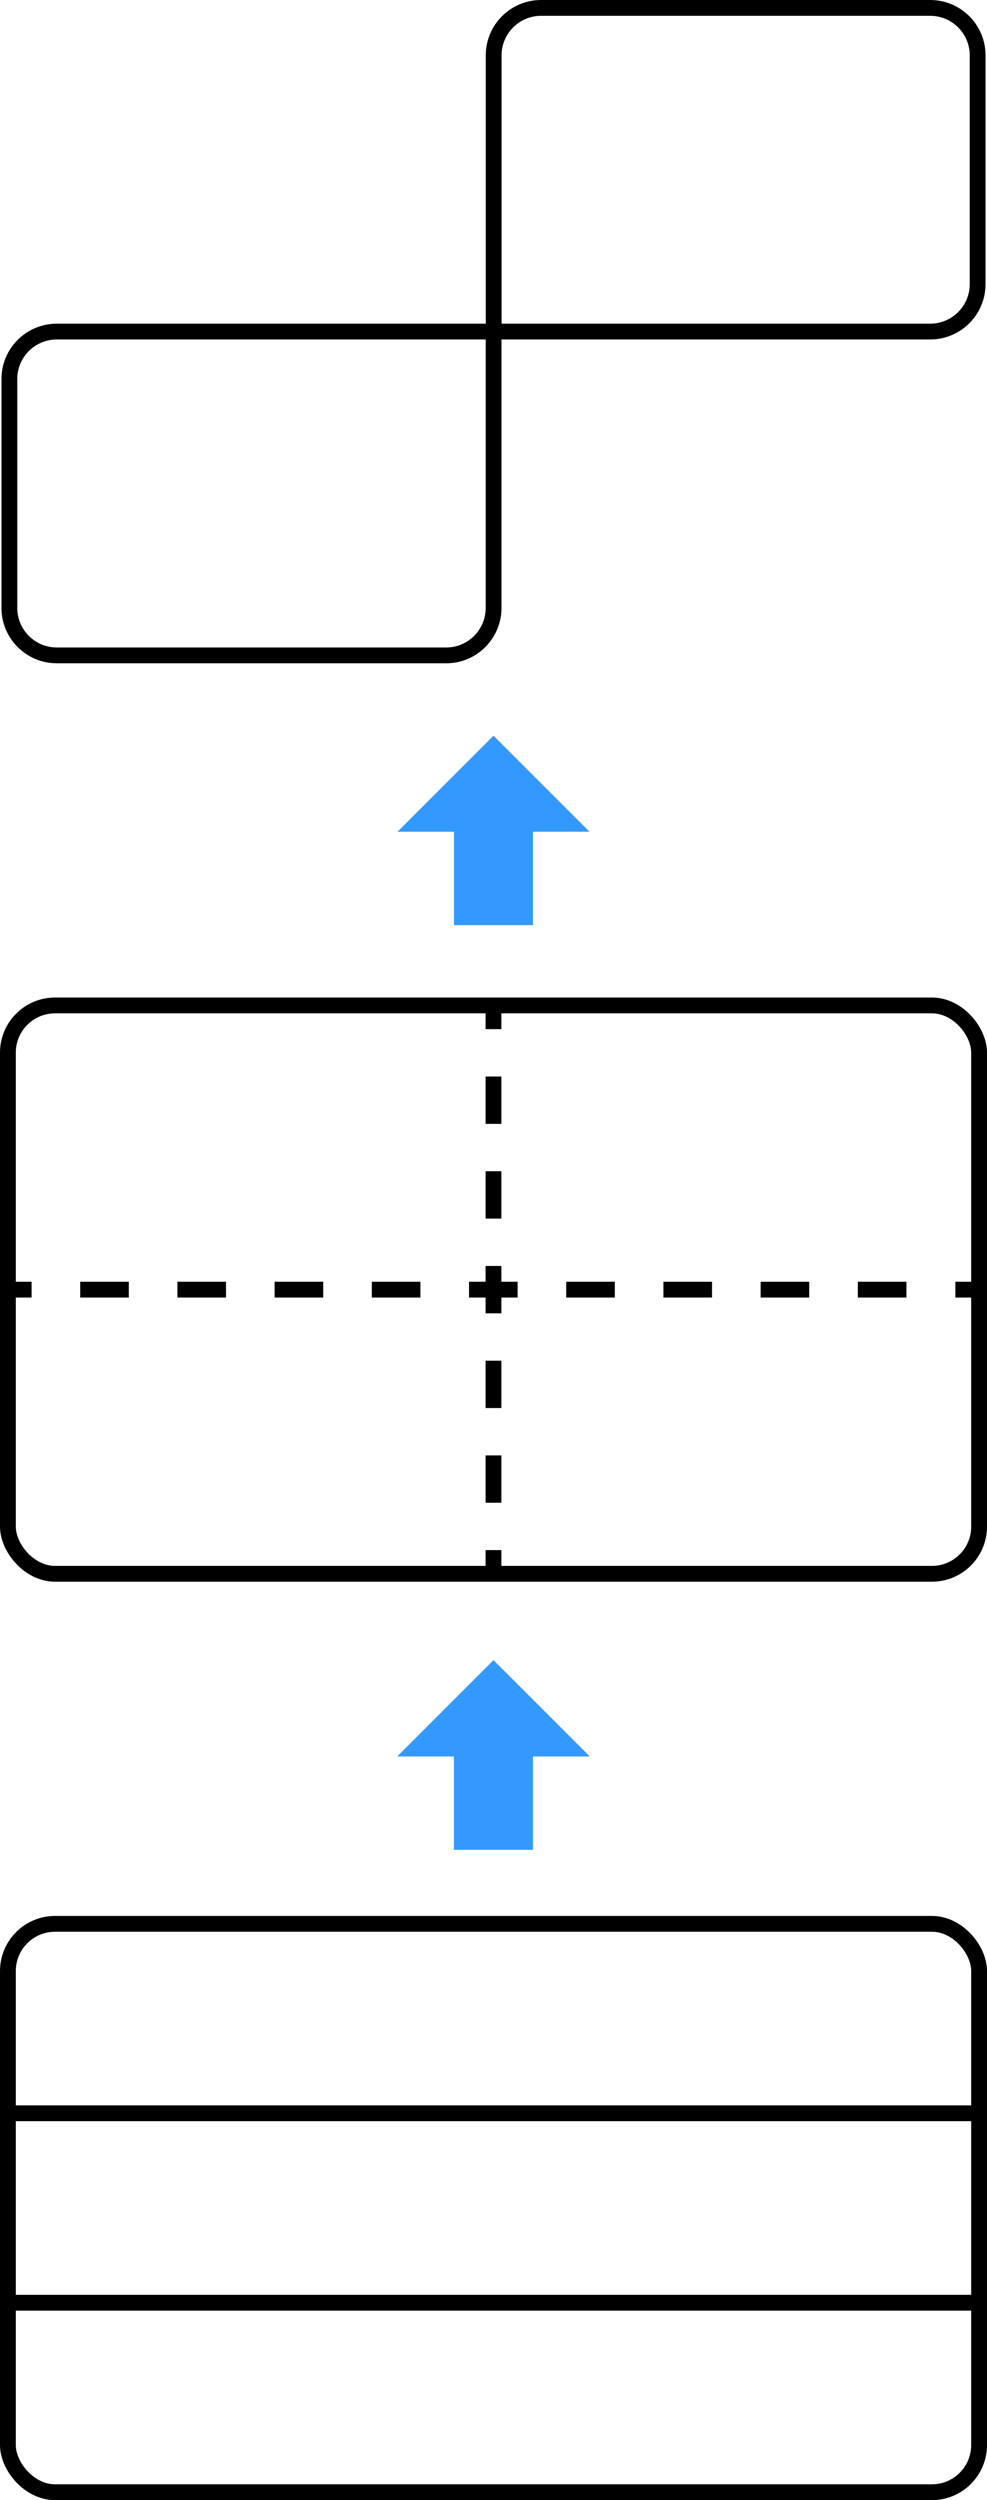 <svg xmlns="http://www.w3.org/2000/svg" id="Layer_2" data-name="Layer 2" viewBox="0 0 249.79 632.4"><defs><style>      .cls-1 {        stroke-dasharray: 11.98 11.98;      }      .cls-1, .cls-2, .cls-3 {        stroke: #000;        stroke-width: 4px;      }      .cls-1, .cls-2, .cls-3, .cls-4 {        fill: none;        stroke-miterlimit: 10;      }      .cls-3 {        stroke-dasharray: 12.3 12.3;      }      .cls-4 {        stroke: #39f;        stroke-width: 20px;      }      .cls-5 {        fill: #39f;      }    </style></defs><g id="Layer_1-2" data-name="Layer 1"><g><rect class="cls-2" x="2" y="486.63" width="245.79" height="143.77" rx="11.94" ry="11.94"></rect><line class="cls-2" x1="2" y1="534.55" x2="247.79" y2="534.55"></line><line class="cls-2" x1="2" y1="582.47" x2="247.79" y2="582.47"></line></g><g><rect class="cls-2" x="2" y="254.32" width="245.79" height="143.77" rx="11.94" ry="11.94"></rect><g><line class="cls-2" x1="124.89" y1="254.32" x2="124.89" y2="260.32"></line><line class="cls-1" x1="124.89" y1="272.3" x2="124.89" y2="386.1"></line><line class="cls-2" x1="124.89" y1="392.09" x2="124.89" y2="398.09"></line></g><g><line class="cls-2" x1="2" y1="326.21" x2="8" y2="326.21"></line><line class="cls-3" x1="20.3" y1="326.21" x2="235.63" y2="326.21"></line><line class="cls-2" x1="241.79" y1="326.21" x2="247.79" y2="326.21"></line></g></g><g><path class="cls-2" d="M14.37,83.87h110.55v69.91c0,6.62-5.38,12-12,12H14.37c-6.62,0-12-5.38-12-12v-57.91c0-6.62,5.38-12,12-12Z"></path><path class="cls-2" d="M136.93,2h110.48v69.87c0,6.62-5.38,12-12,12h-98.48c-6.62,0-12-5.38-12-12V14c0-6.62,5.38-12,12-12Z" transform="translate(372.35 85.87) rotate(180)"></path></g><g><line class="cls-4" x1="124.89" y1="467.89" x2="124.89" y2="441.01"></line><polygon class="cls-5" points="100.6 444.26 149.19 444.26 124.89 419.97 100.6 444.26"></polygon></g><g><line class="cls-4" x1="124.89" y1="467.89" x2="124.89" y2="441.01"></line><polygon class="cls-5" points="100.6 444.26 149.19 444.26 124.89 419.97 100.6 444.26"></polygon></g><g><line class="cls-4" x1="124.89" y1="467.89" x2="124.89" y2="441.01"></line><polygon class="cls-5" points="100.6 444.26 149.19 444.26 124.89 419.97 100.6 444.26"></polygon></g><g><line class="cls-4" x1="124.89" y1="234.01" x2="124.89" y2="207.13"></line><polygon class="cls-5" points="100.6 210.38 149.19 210.38 124.89 186.09 100.6 210.38"></polygon></g></g></svg>
